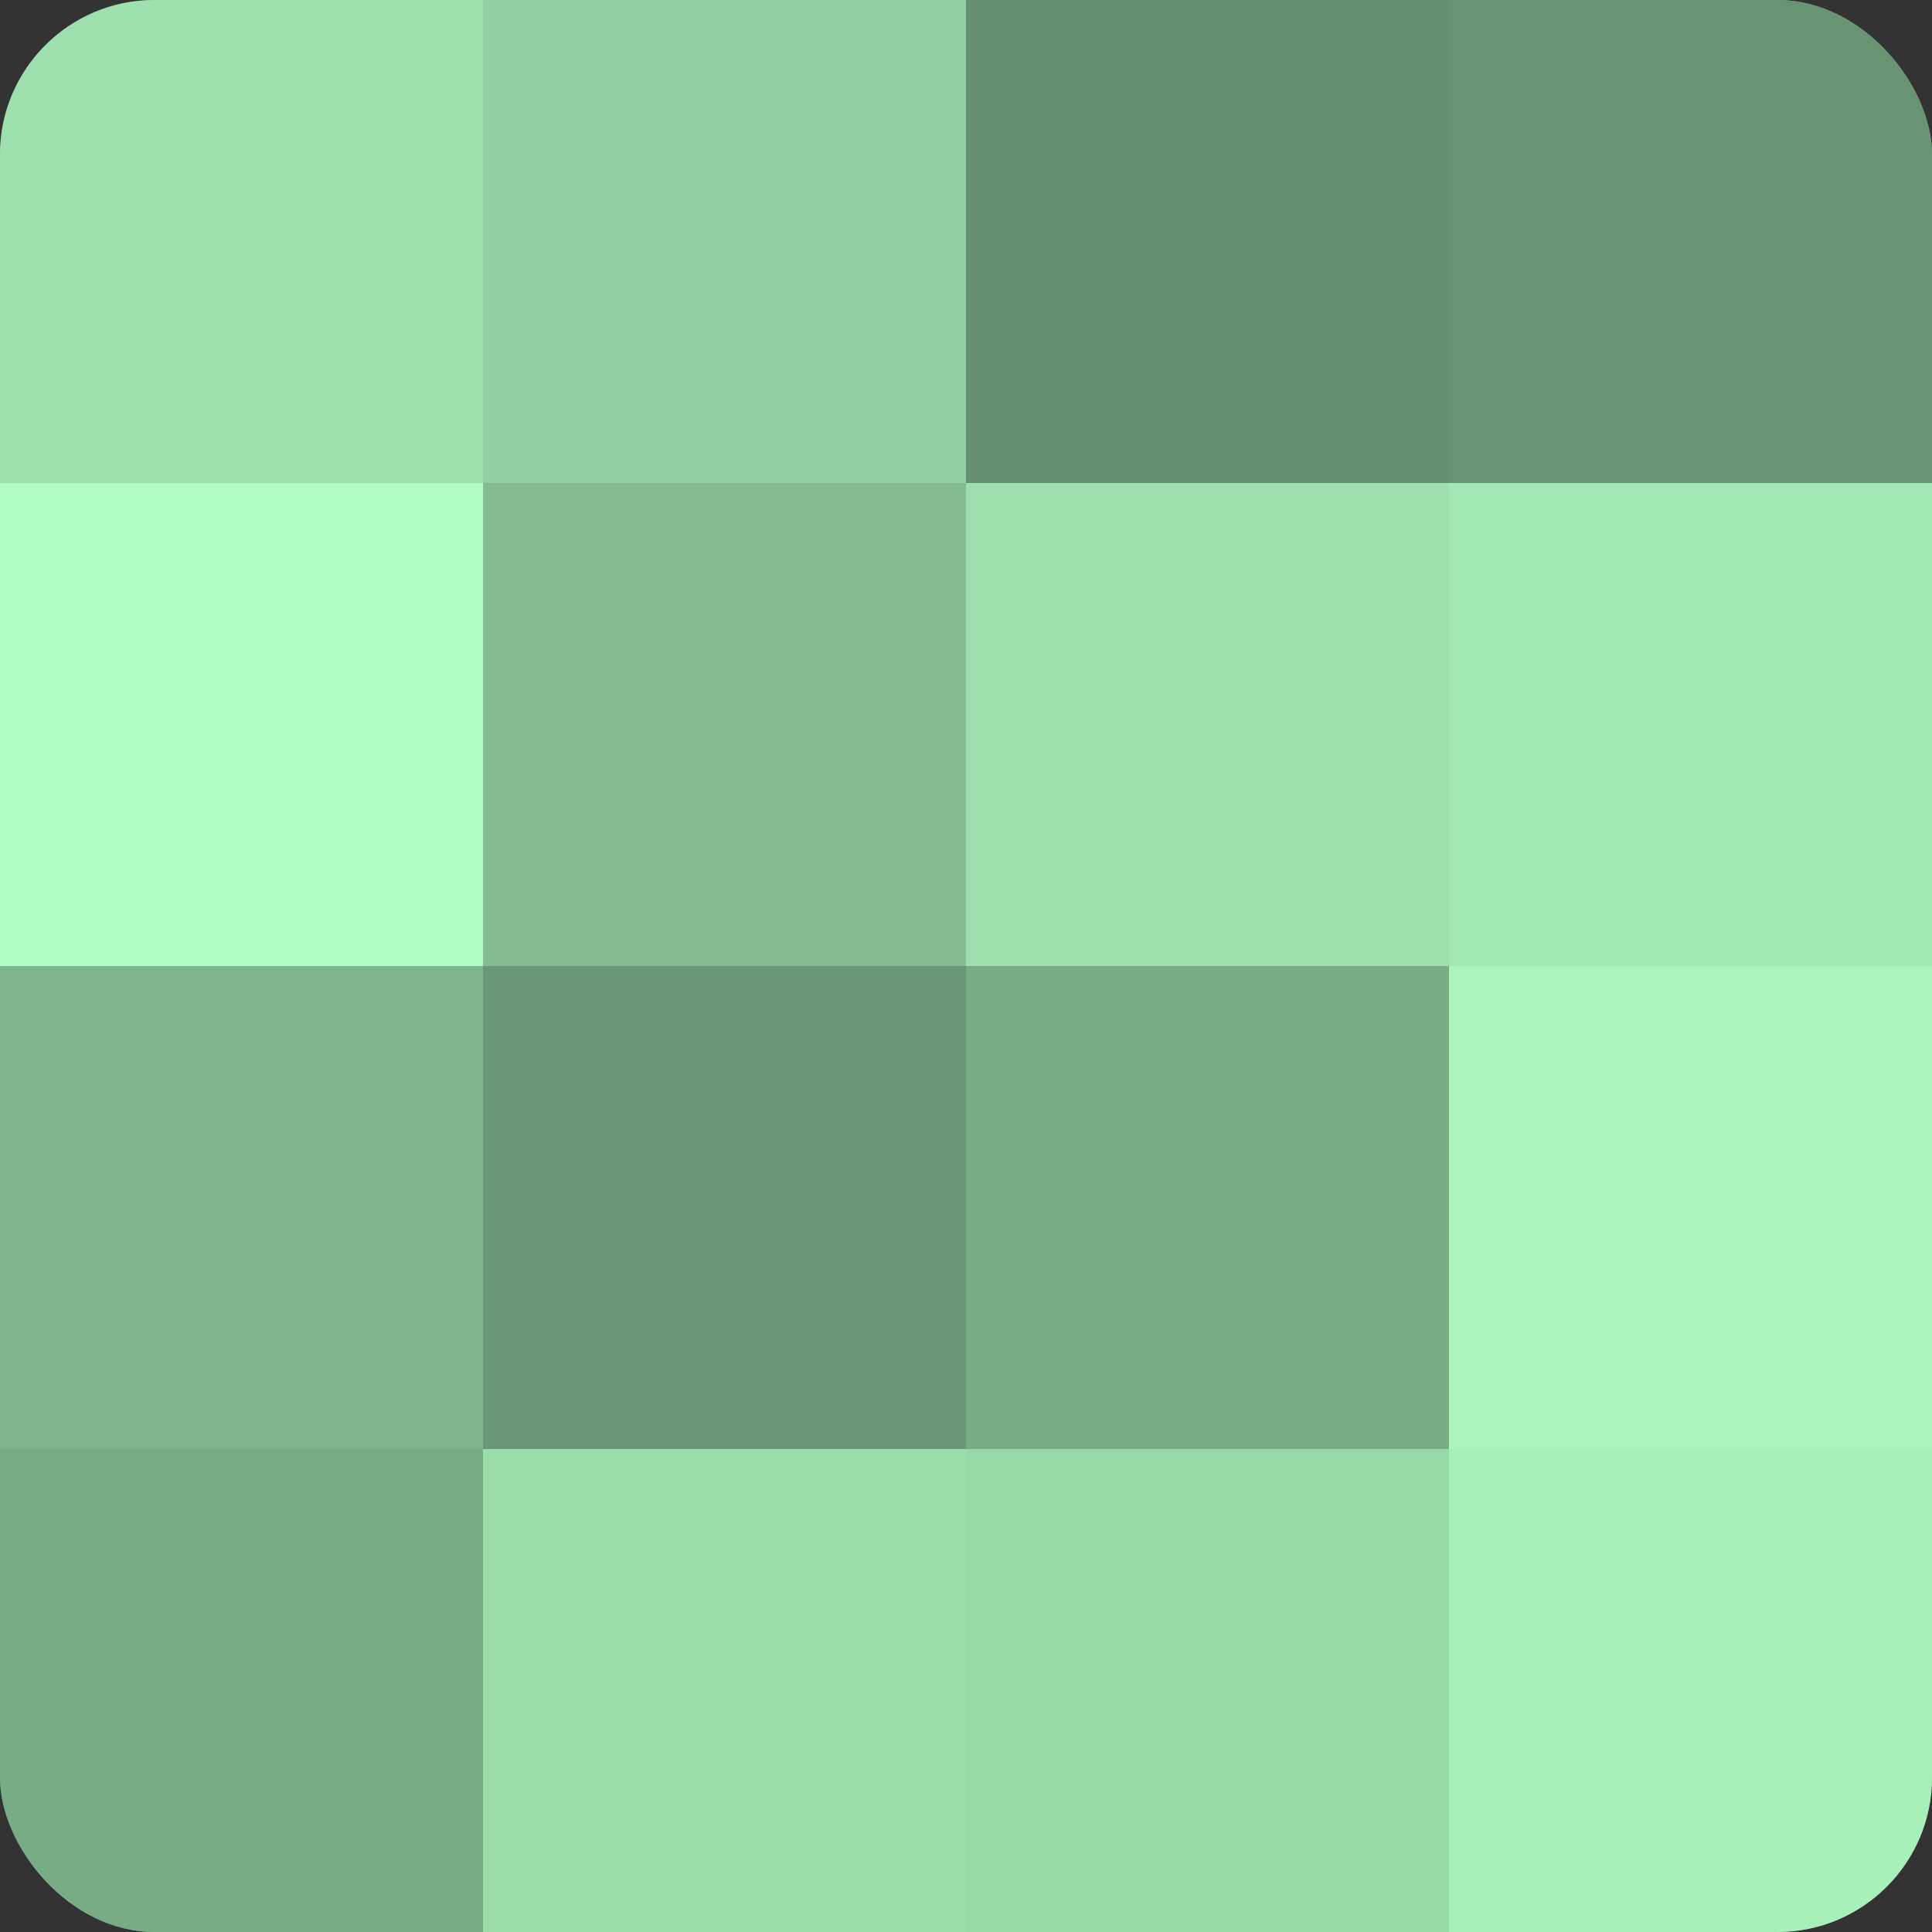 <?xml version="1.0" encoding="UTF-8"?>
<svg xmlns="http://www.w3.org/2000/svg" width="60" height="60" viewBox="0 0 100 100" preserveAspectRatio="xMidYMid meet"><rect x="0" y="0" width="100" height="100" fill="#333333" stroke="none"/><defs><clipPath id="c" width="100" height="100"><rect width="100" height="100" rx="8" ry="8"/></clipPath></defs><g clip-path="url(#c)"><rect width="100" height="100" fill="#70a07c"/><rect width="25" height="25" fill="#9de0ad"/><rect y="25" width="25" height="25" fill="#b0fcc3"/><rect y="50" width="25" height="25" fill="#7eb48b"/><rect y="75" width="25" height="25" fill="#78ac85"/><rect x="25" width="25" height="25" fill="#92d0a1"/><rect x="25" y="25" width="25" height="25" fill="#84bc92"/><rect x="25" y="50" width="25" height="25" fill="#6a9876"/><rect x="25" y="75" width="25" height="25" fill="#9adcaa"/><rect x="50" width="25" height="25" fill="#659070"/><rect x="50" y="25" width="25" height="25" fill="#9de0ad"/><rect x="50" y="50" width="25" height="25" fill="#78ac85"/><rect x="50" y="75" width="25" height="25" fill="#97d8a7"/><rect x="75" width="25" height="25" fill="#689473"/><rect x="75" y="25" width="25" height="25" fill="#a2e8b4"/><rect x="75" y="50" width="25" height="25" fill="#abf4bd"/><rect x="75" y="75" width="25" height="25" fill="#a8f0ba"/></g></svg>

